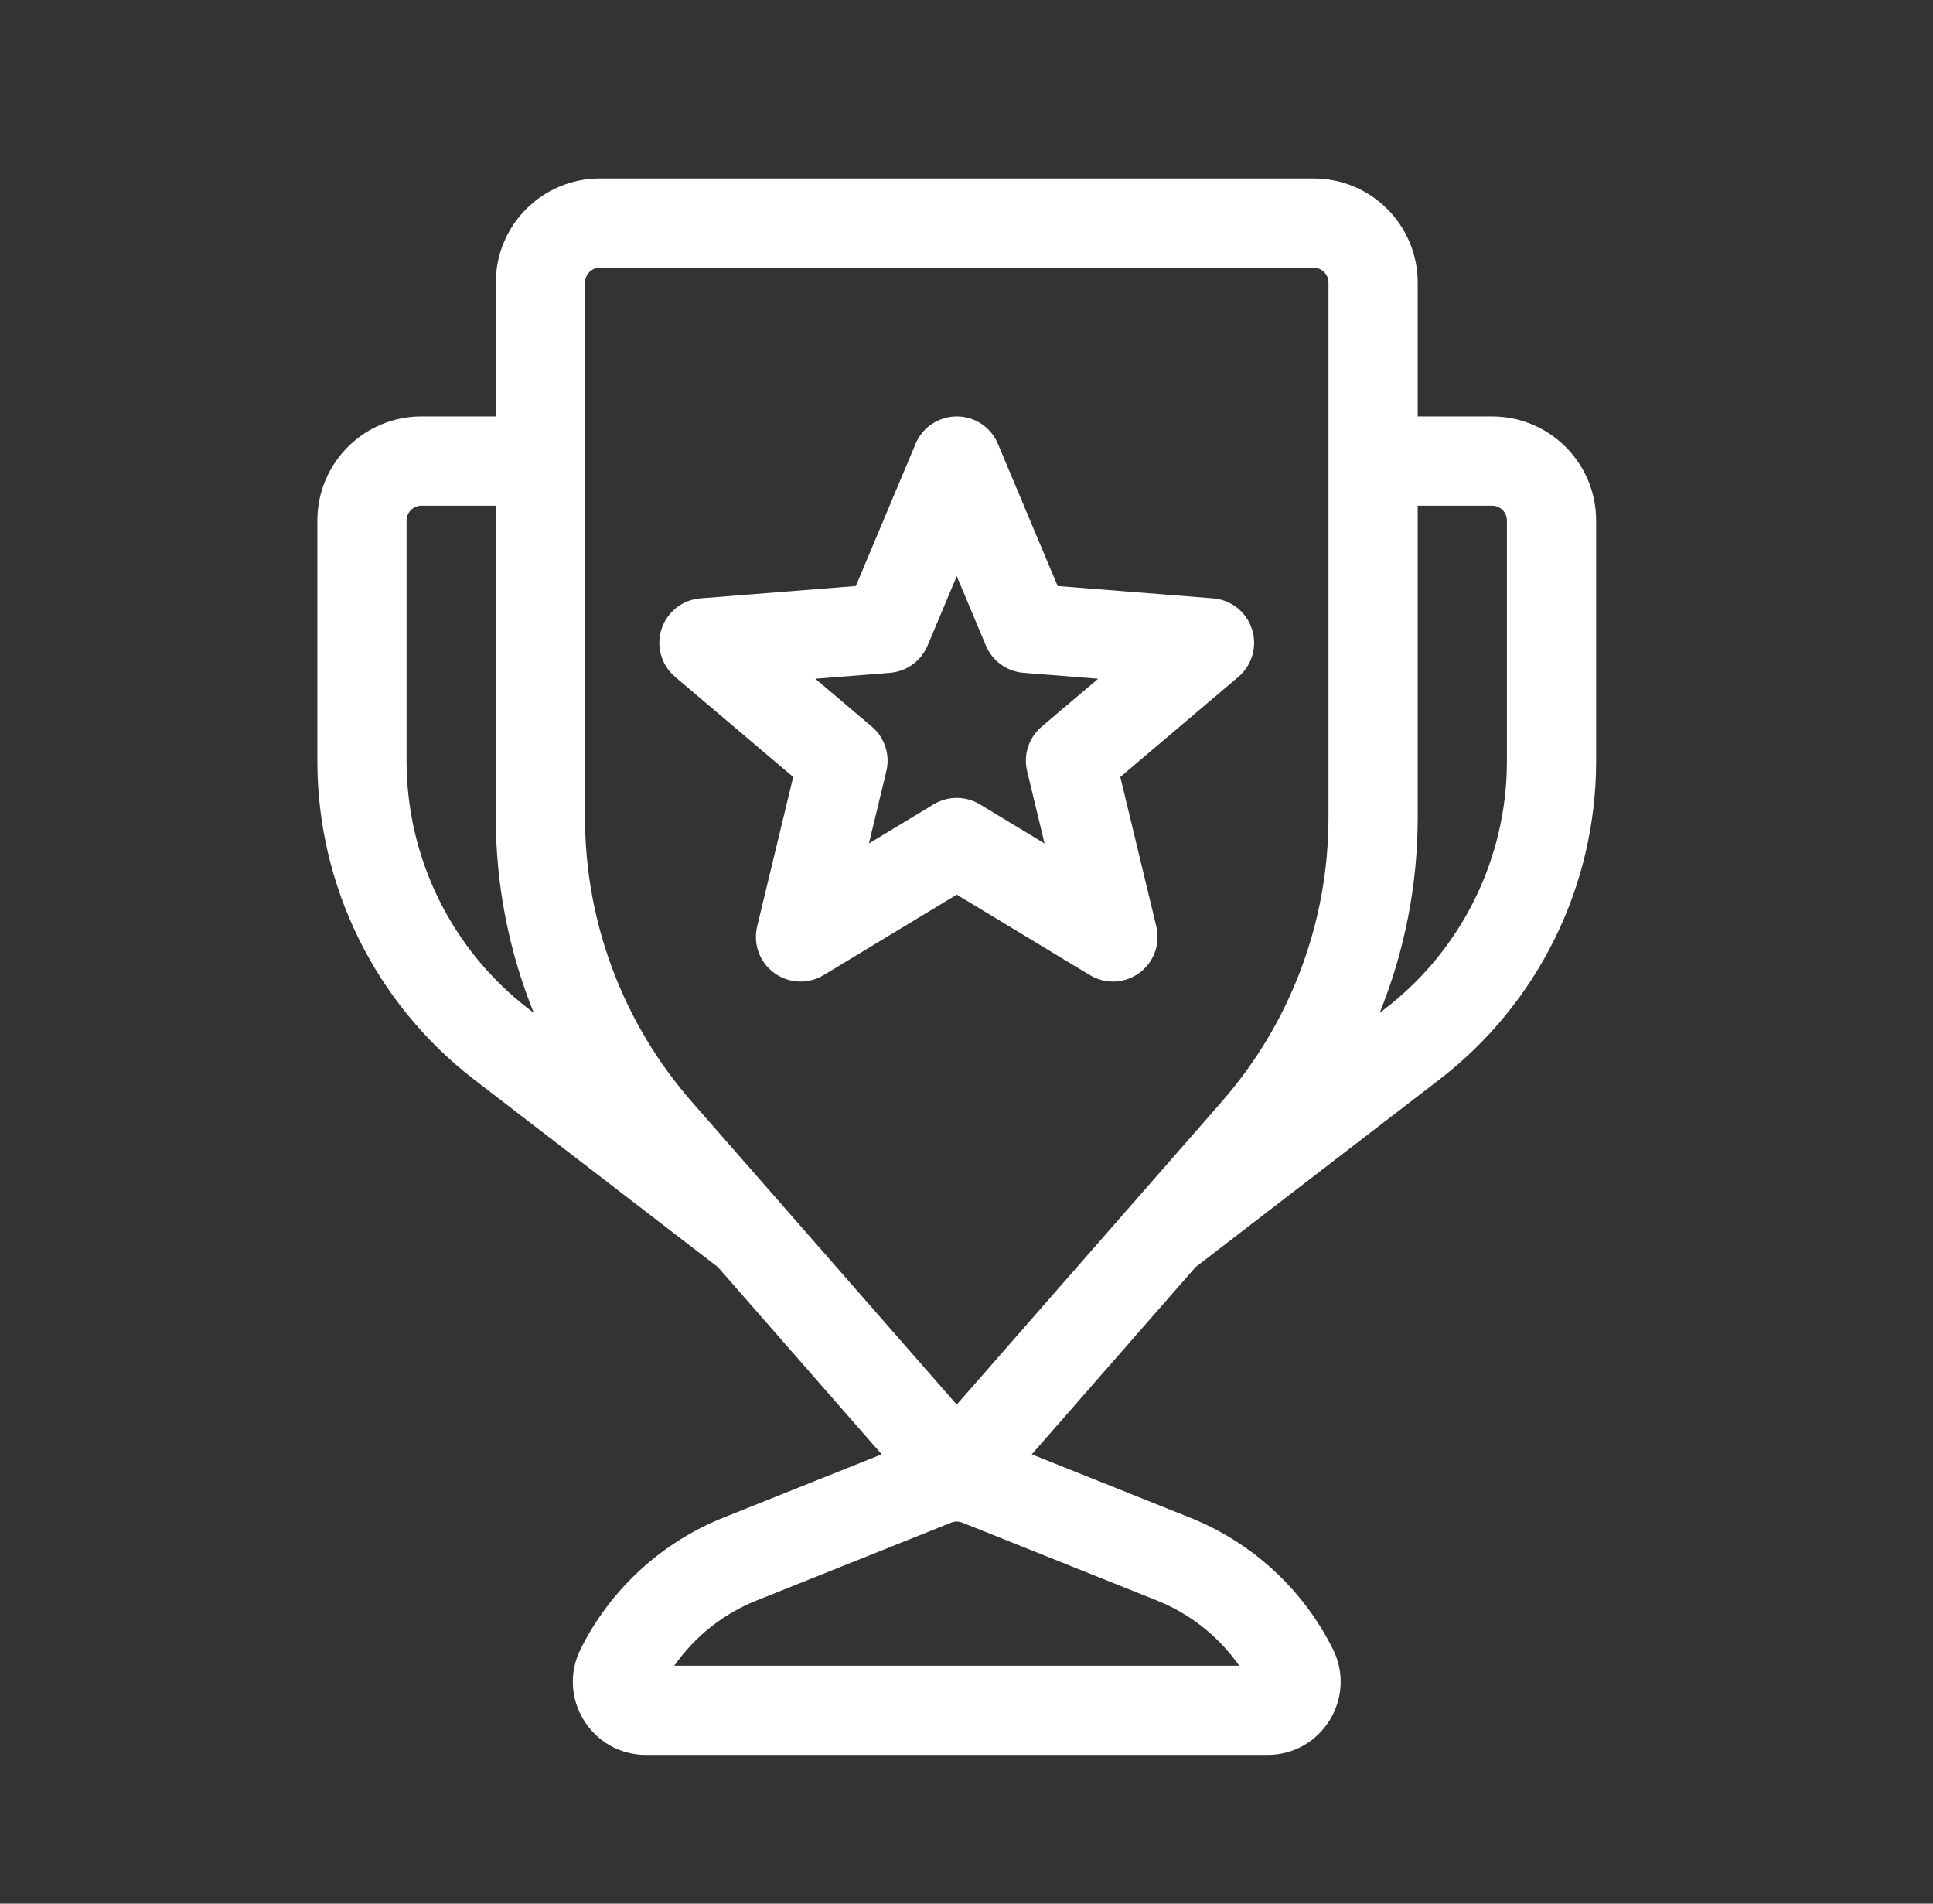<svg width="65" height="64" viewBox="0 0 65 64" fill="none" xmlns="http://www.w3.org/2000/svg">
<rect x="0" y="0" width="65" height="64" fill="#333333" stroke="none"/>
<path fill-rule="evenodd" clip-rule="evenodd" d="M33.555 14.919C33.321 14.362 32.776 14 32.172 14C31.568 14 31.023 14.362 30.789 14.919L28.779 19.702L23.553 20.116C22.948 20.164 22.431 20.573 22.244 21.151C22.058 21.729 22.238 22.363 22.702 22.756L26.672 26.121L25.46 31.148C25.319 31.737 25.544 32.353 26.033 32.71C26.521 33.068 27.177 33.097 27.695 32.784L32.172 30.077L36.649 32.784C37.167 33.097 37.823 33.068 38.311 32.71C38.8 32.353 39.025 31.737 38.883 31.148L37.672 26.121L41.642 22.756C42.105 22.363 42.286 21.729 42.099 21.151C41.913 20.573 41.396 20.164 40.791 20.116L35.565 19.702L33.555 14.919ZM31.191 21.706L32.172 19.371L33.153 21.706C33.37 22.223 33.858 22.576 34.417 22.62L36.928 22.819L35.027 24.43C34.595 24.797 34.406 25.375 34.539 25.926L35.124 28.357L32.948 27.041C32.471 26.753 31.873 26.753 31.396 27.041L29.219 28.357L29.805 25.926C29.938 25.375 29.749 24.797 29.317 24.43L27.416 22.819L29.927 22.62C30.486 22.576 30.973 22.223 31.191 21.706Z" fill="white"/>
<path fill-rule="evenodd" clip-rule="evenodd" d="M16.672 9.5C16.672 7.567 18.239 6 20.172 6H44.172C46.105 6 47.672 7.567 47.672 9.5V14H50.172C52.105 14 53.672 15.567 53.672 17.5V25.591C53.672 29.782 51.725 33.736 48.403 36.292L40.203 42.599L34.695 48.894L40.019 51.023C42.106 51.858 43.814 53.43 44.819 55.44C45.637 57.076 44.447 59 42.619 59H21.725C19.896 59 18.707 57.076 19.525 55.44C20.53 53.43 22.238 51.858 24.325 51.023L29.648 48.894L24.14 42.599L15.941 36.292C12.619 33.736 10.672 29.782 10.672 25.591V17.5C10.672 15.567 12.239 14 14.172 14H16.672V9.5ZM26.282 40.491C26.296 40.506 26.308 40.521 26.321 40.535L32.172 47.222L38.023 40.535C38.035 40.521 38.048 40.506 38.061 40.492L41.084 37.037C43.397 34.393 44.672 31 44.672 27.488V9.5C44.672 9.224 44.448 9 44.172 9H20.172C19.896 9 19.672 9.224 19.672 9.5V27.488C19.672 31 20.947 34.393 23.259 37.037L26.282 40.491ZM16.672 27.488V17H14.172C13.896 17 13.672 17.224 13.672 17.5V25.591C13.672 28.851 15.186 31.926 17.77 33.914L17.949 34.052C17.112 31.983 16.672 29.756 16.672 27.488ZM46.394 34.052L46.574 33.914C49.158 31.926 50.672 28.851 50.672 25.591V17.5C50.672 17.224 50.448 17 50.172 17H47.672V27.488C47.672 29.756 47.231 31.983 46.394 34.052ZM31.986 51.19L25.439 53.809C24.318 54.257 23.359 55.022 22.674 56H41.67C40.984 55.022 40.026 54.257 38.904 53.809L32.358 51.19C32.238 51.142 32.105 51.142 31.986 51.19Z" fill="white"/>
</svg>
